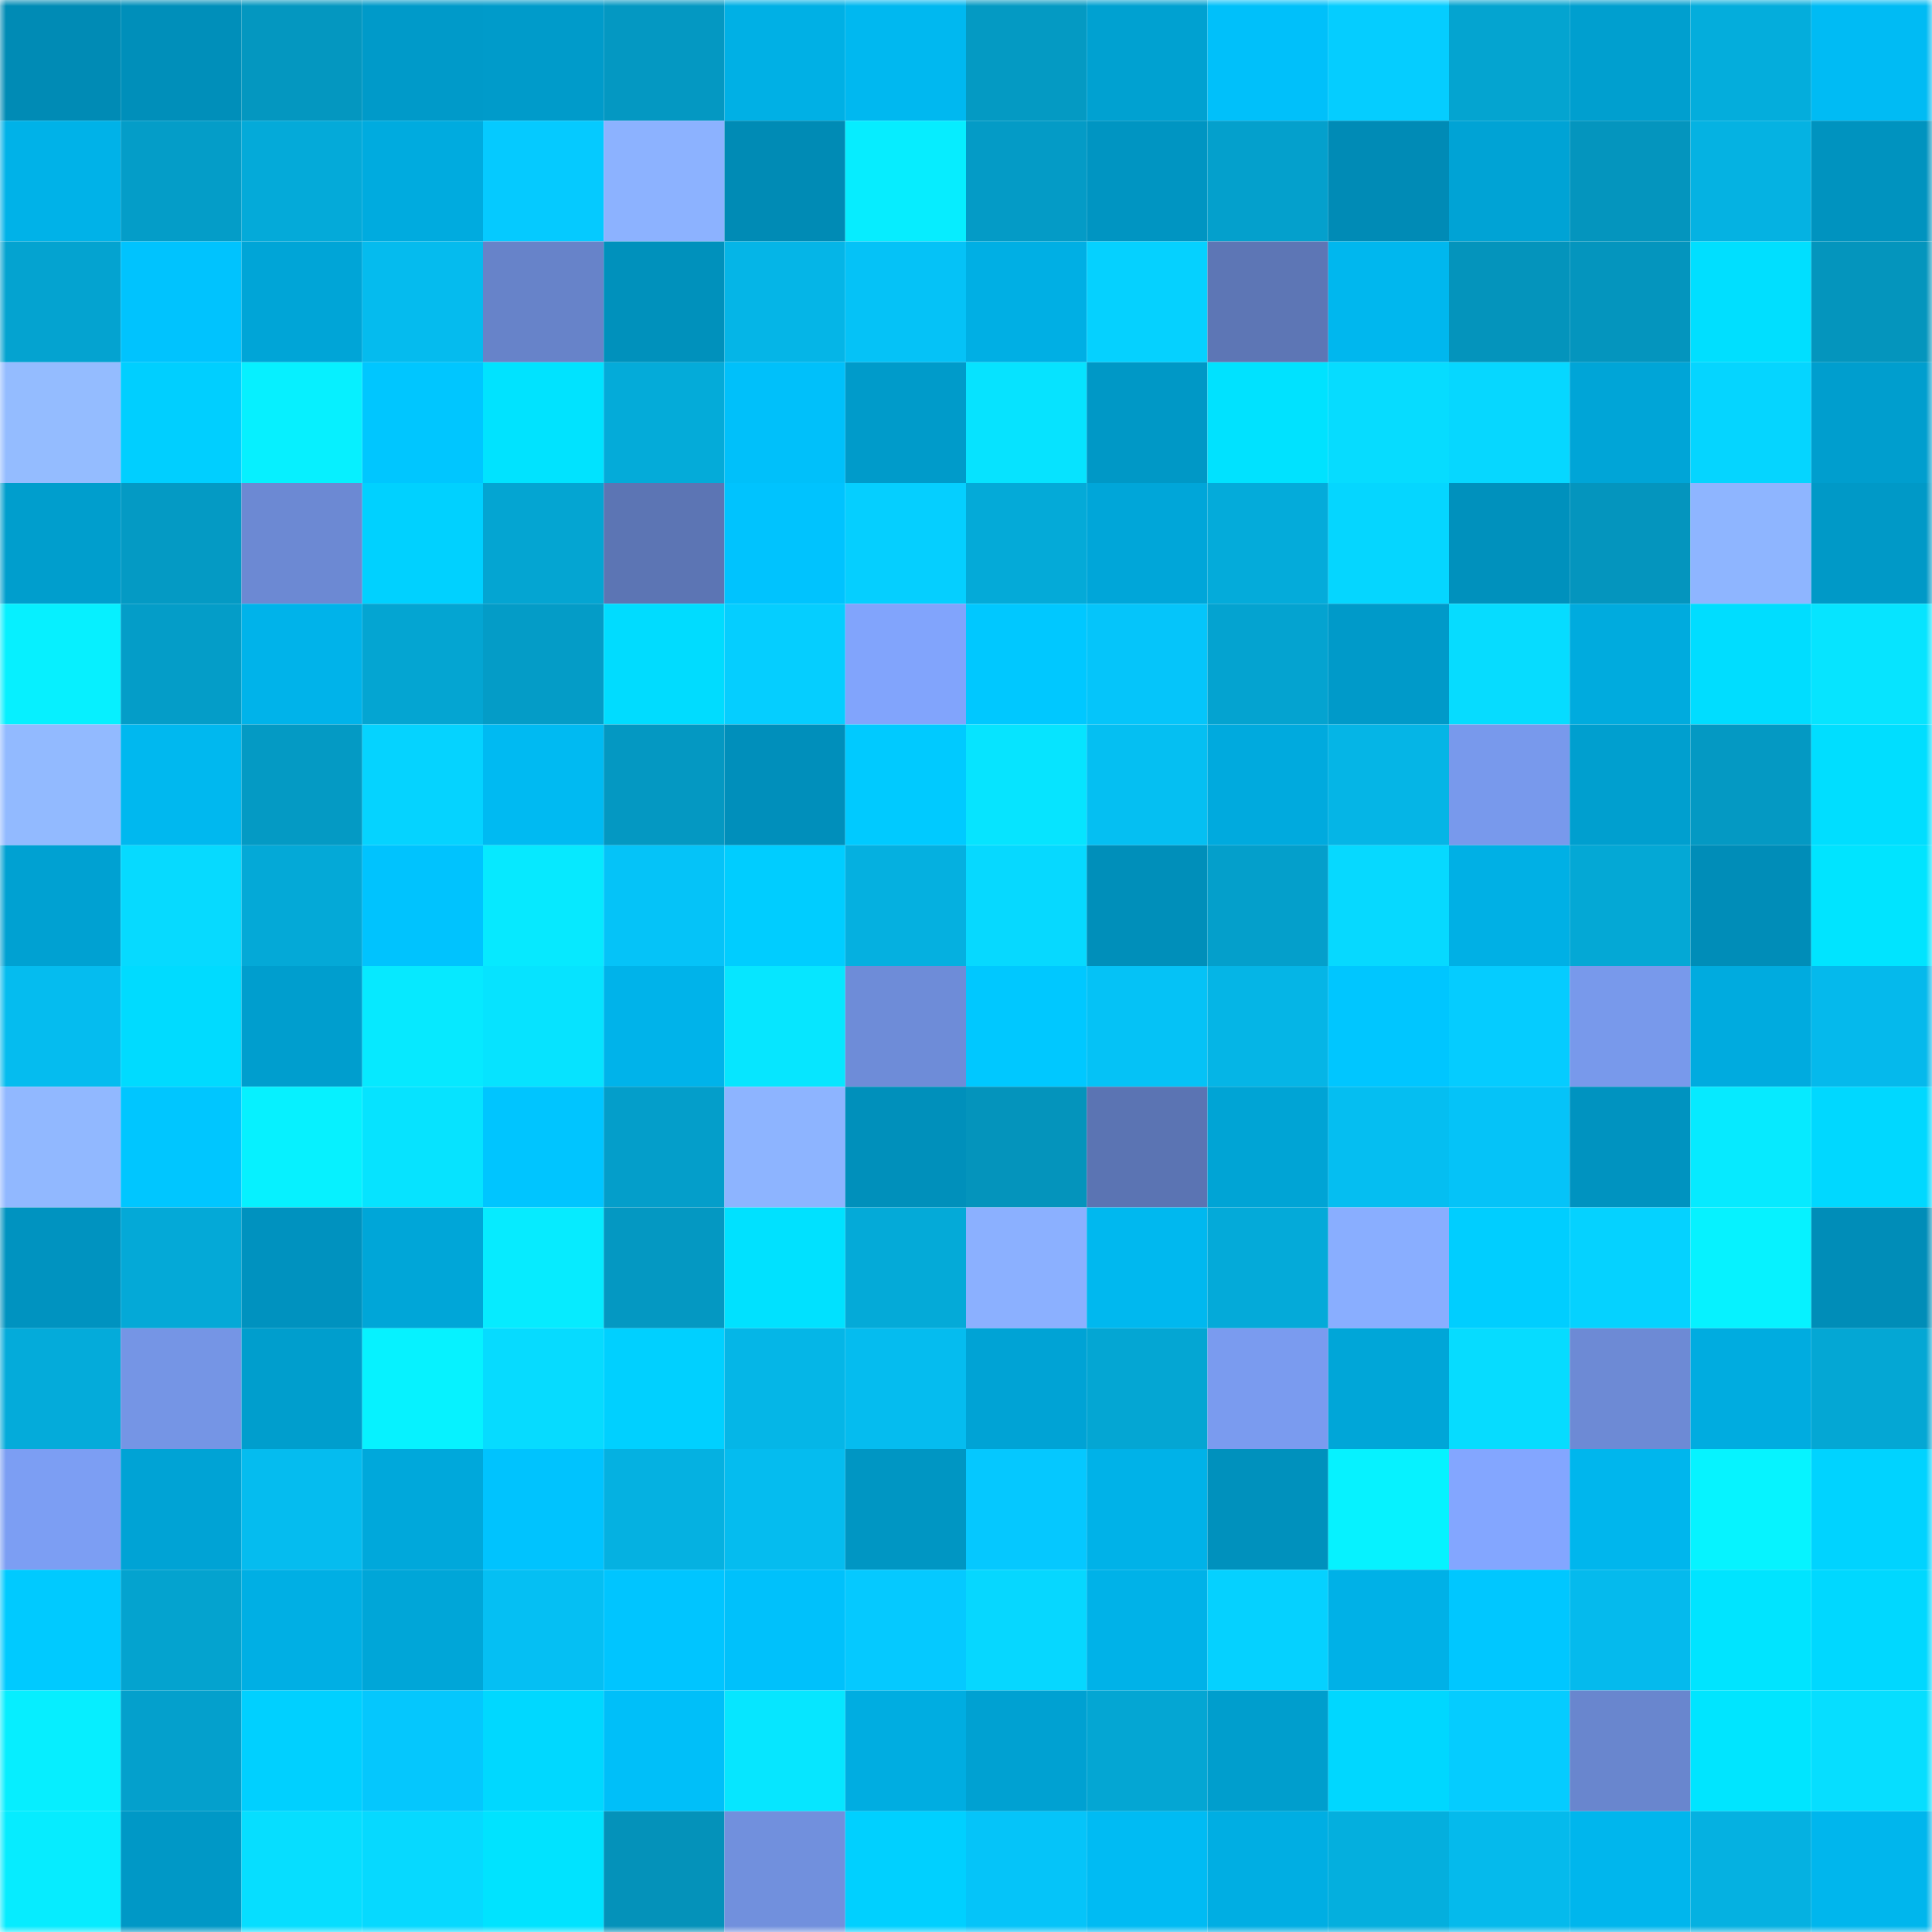 <svg viewBox="0 0 160 160" fill="none" role="img" xmlns="http://www.w3.org/2000/svg" width="240" height="240" name="ens%2Cchayu.eth"><mask id="461566783" mask-type="alpha" maskUnits="userSpaceOnUse" x="0" y="0" width="160" height="160"><rect width="160" height="160" fill="#FFFFFF"></rect></mask><g mask="url(#461566783)"><rect x="0" y="0" width="10" height="10" fill="#008bb5"></rect><rect x="10" y="0" width="10" height="10" fill="#008fba"></rect><rect x="20" y="0" width="10" height="10" fill="#0497c0"></rect><rect x="30" y="0" width="10" height="10" fill="#009ac9"></rect><rect x="40" y="0" width="10" height="10" fill="#009bca"></rect><rect x="50" y="0" width="10" height="10" fill="#0498c2"></rect><rect x="60" y="0" width="10" height="10" fill="#00b0e5"></rect><rect x="70" y="0" width="10" height="10" fill="#00b8f0"></rect><rect x="80" y="0" width="10" height="10" fill="#049ac3"></rect><rect x="90" y="0" width="10" height="10" fill="#00a1d1"></rect><rect x="100" y="0" width="10" height="10" fill="#00c0fa"></rect><rect x="110" y="0" width="10" height="10" fill="#05cdff"></rect><rect x="120" y="0" width="10" height="10" fill="#04a4d0"></rect><rect x="130" y="0" width="10" height="10" fill="#009fcf"></rect><rect x="140" y="0" width="10" height="10" fill="#04addc"></rect><rect x="150" y="0" width="10" height="10" fill="#00bbf4"></rect><rect x="0" y="10" width="10" height="10" fill="#00b2e8"></rect><rect x="10" y="10" width="10" height="10" fill="#049dc8"></rect><rect x="20" y="10" width="10" height="10" fill="#04aad9"></rect><rect x="30" y="10" width="10" height="10" fill="#00abdf"></rect><rect x="40" y="10" width="10" height="10" fill="#05caff"></rect><rect x="50" y="10" width="10" height="10" fill="#8cb2ff"></rect><rect x="60" y="10" width="10" height="10" fill="#008bb5"></rect><rect x="70" y="10" width="10" height="10" fill="#06edff"></rect><rect x="80" y="10" width="10" height="10" fill="#049bc6"></rect><rect x="90" y="10" width="10" height="10" fill="#0095c2"></rect><rect x="100" y="10" width="10" height="10" fill="#04a0cc"></rect><rect x="110" y="10" width="10" height="10" fill="#008bb6"></rect><rect x="120" y="10" width="10" height="10" fill="#00a3d5"></rect><rect x="130" y="10" width="10" height="10" fill="#0495be"></rect><rect x="140" y="10" width="10" height="10" fill="#05b2e2"></rect><rect x="150" y="10" width="10" height="10" fill="#0093bf"></rect><rect x="0" y="20" width="10" height="10" fill="#04a3d0"></rect><rect x="10" y="20" width="10" height="10" fill="#00c3fe"></rect><rect x="20" y="20" width="10" height="10" fill="#00a5d7"></rect><rect x="30" y="20" width="10" height="10" fill="#05bbee"></rect><rect x="40" y="20" width="10" height="10" fill="#6783c9"></rect><rect x="50" y="20" width="10" height="10" fill="#0091bc"></rect><rect x="60" y="20" width="10" height="10" fill="#05b5e7"></rect><rect x="70" y="20" width="10" height="10" fill="#05c2f7"></rect><rect x="80" y="20" width="10" height="10" fill="#00afe4"></rect><rect x="90" y="20" width="10" height="10" fill="#05d1ff"></rect><rect x="100" y="20" width="10" height="10" fill="#5d76b5"></rect><rect x="110" y="20" width="10" height="10" fill="#00b7ee"></rect><rect x="120" y="20" width="10" height="10" fill="#0494bc"></rect><rect x="130" y="20" width="10" height="10" fill="#0495be"></rect><rect x="140" y="20" width="10" height="10" fill="#00dfff"></rect><rect x="150" y="20" width="10" height="10" fill="#0495bd"></rect><rect x="0" y="30" width="10" height="10" fill="#94bcff"></rect><rect x="10" y="30" width="10" height="10" fill="#00cfff"></rect><rect x="20" y="30" width="10" height="10" fill="#06f0ff"></rect><rect x="30" y="30" width="10" height="10" fill="#00c6ff"></rect><rect x="40" y="30" width="10" height="10" fill="#00e3ff"></rect><rect x="50" y="30" width="10" height="10" fill="#04abd9"></rect><rect x="60" y="30" width="10" height="10" fill="#00c0fa"></rect><rect x="70" y="30" width="10" height="10" fill="#009bca"></rect><rect x="80" y="30" width="10" height="10" fill="#06e3ff"></rect><rect x="90" y="30" width="10" height="10" fill="#0098c6"></rect><rect x="100" y="30" width="10" height="10" fill="#00e2ff"></rect><rect x="110" y="30" width="10" height="10" fill="#06dcff"></rect><rect x="120" y="30" width="10" height="10" fill="#06d7ff"></rect><rect x="130" y="30" width="10" height="10" fill="#00a5d7"></rect><rect x="140" y="30" width="10" height="10" fill="#05d5ff"></rect><rect x="150" y="30" width="10" height="10" fill="#009ece"></rect><rect x="0" y="40" width="10" height="10" fill="#009ecd"></rect><rect x="10" y="40" width="10" height="10" fill="#049ac4"></rect><rect x="20" y="40" width="10" height="10" fill="#6c89d3"></rect><rect x="30" y="40" width="10" height="10" fill="#00d1ff"></rect><rect x="40" y="40" width="10" height="10" fill="#04a5d2"></rect><rect x="50" y="40" width="10" height="10" fill="#5c75b4"></rect><rect x="60" y="40" width="10" height="10" fill="#00c3fe"></rect><rect x="70" y="40" width="10" height="10" fill="#05cfff"></rect><rect x="80" y="40" width="10" height="10" fill="#04aad8"></rect><rect x="90" y="40" width="10" height="10" fill="#00a6d9"></rect><rect x="100" y="40" width="10" height="10" fill="#04abda"></rect><rect x="110" y="40" width="10" height="10" fill="#05d6ff"></rect><rect x="120" y="40" width="10" height="10" fill="#0091bd"></rect><rect x="130" y="40" width="10" height="10" fill="#0495be"></rect><rect x="140" y="40" width="10" height="10" fill="#8eb5ff"></rect><rect x="150" y="40" width="10" height="10" fill="#0099c7"></rect><rect x="0" y="50" width="10" height="10" fill="#06f0ff"></rect><rect x="10" y="50" width="10" height="10" fill="#049dc8"></rect><rect x="20" y="50" width="10" height="10" fill="#00b3ea"></rect><rect x="30" y="50" width="10" height="10" fill="#04a5d2"></rect><rect x="40" y="50" width="10" height="10" fill="#049cc7"></rect><rect x="50" y="50" width="10" height="10" fill="#00dcff"></rect><rect x="60" y="50" width="10" height="10" fill="#05ceff"></rect><rect x="70" y="50" width="10" height="10" fill="#81a4fc"></rect><rect x="80" y="50" width="10" height="10" fill="#00c8ff"></rect><rect x="90" y="50" width="10" height="10" fill="#05c5fa"></rect><rect x="100" y="50" width="10" height="10" fill="#04a3d0"></rect><rect x="110" y="50" width="10" height="10" fill="#009ac9"></rect><rect x="120" y="50" width="10" height="10" fill="#06dcff"></rect><rect x="130" y="50" width="10" height="10" fill="#00abde"></rect><rect x="140" y="50" width="10" height="10" fill="#00ddff"></rect><rect x="150" y="50" width="10" height="10" fill="#06e4ff"></rect><rect x="0" y="60" width="10" height="10" fill="#92baff"></rect><rect x="10" y="60" width="10" height="10" fill="#00b8ef"></rect><rect x="20" y="60" width="10" height="10" fill="#049ac4"></rect><rect x="30" y="60" width="10" height="10" fill="#05d3ff"></rect><rect x="40" y="60" width="10" height="10" fill="#00baf2"></rect><rect x="50" y="60" width="10" height="10" fill="#0498c2"></rect><rect x="60" y="60" width="10" height="10" fill="#008fbb"></rect><rect x="70" y="60" width="10" height="10" fill="#00caff"></rect><rect x="80" y="60" width="10" height="10" fill="#06e4ff"></rect><rect x="90" y="60" width="10" height="10" fill="#05bff2"></rect><rect x="100" y="60" width="10" height="10" fill="#00aade"></rect><rect x="110" y="60" width="10" height="10" fill="#05b5e6"></rect><rect x="120" y="60" width="10" height="10" fill="#7899ec"></rect><rect x="130" y="60" width="10" height="10" fill="#009fcf"></rect><rect x="140" y="60" width="10" height="10" fill="#0499c3"></rect><rect x="150" y="60" width="10" height="10" fill="#00deff"></rect><rect x="0" y="70" width="10" height="10" fill="#00a1d2"></rect><rect x="10" y="70" width="10" height="10" fill="#06daff"></rect><rect x="20" y="70" width="10" height="10" fill="#04a9d7"></rect><rect x="30" y="70" width="10" height="10" fill="#00c3fe"></rect><rect x="40" y="70" width="10" height="10" fill="#06e9ff"></rect><rect x="50" y="70" width="10" height="10" fill="#05c3f8"></rect><rect x="60" y="70" width="10" height="10" fill="#00cdff"></rect><rect x="70" y="70" width="10" height="10" fill="#05b0e0"></rect><rect x="80" y="70" width="10" height="10" fill="#06d9ff"></rect><rect x="90" y="70" width="10" height="10" fill="#008fba"></rect><rect x="100" y="70" width="10" height="10" fill="#049fcb"></rect><rect x="110" y="70" width="10" height="10" fill="#06d9ff"></rect><rect x="120" y="70" width="10" height="10" fill="#00b0e5"></rect><rect x="130" y="70" width="10" height="10" fill="#04a8d5"></rect><rect x="140" y="70" width="10" height="10" fill="#008db8"></rect><rect x="150" y="70" width="10" height="10" fill="#00e4ff"></rect><rect x="0" y="80" width="10" height="10" fill="#05bcef"></rect><rect x="10" y="80" width="10" height="10" fill="#00dbff"></rect><rect x="20" y="80" width="10" height="10" fill="#009ece"></rect><rect x="30" y="80" width="10" height="10" fill="#06e9ff"></rect><rect x="40" y="80" width="10" height="10" fill="#06e3ff"></rect><rect x="50" y="80" width="10" height="10" fill="#00b3ea"></rect><rect x="60" y="80" width="10" height="10" fill="#06e6ff"></rect><rect x="70" y="80" width="10" height="10" fill="#6e8cd8"></rect><rect x="80" y="80" width="10" height="10" fill="#00c8ff"></rect><rect x="90" y="80" width="10" height="10" fill="#05c2f6"></rect><rect x="100" y="80" width="10" height="10" fill="#05b5e6"></rect><rect x="110" y="80" width="10" height="10" fill="#00c6ff"></rect><rect x="120" y="80" width="10" height="10" fill="#05ccff"></rect><rect x="130" y="80" width="10" height="10" fill="#7899eb"></rect><rect x="140" y="80" width="10" height="10" fill="#00abdf"></rect><rect x="150" y="80" width="10" height="10" fill="#05b9ec"></rect><rect x="0" y="90" width="10" height="10" fill="#91b8ff"></rect><rect x="10" y="90" width="10" height="10" fill="#00c6ff"></rect><rect x="20" y="90" width="10" height="10" fill="#06f1ff"></rect><rect x="30" y="90" width="10" height="10" fill="#06e3ff"></rect><rect x="40" y="90" width="10" height="10" fill="#00c5ff"></rect><rect x="50" y="90" width="10" height="10" fill="#049eca"></rect><rect x="60" y="90" width="10" height="10" fill="#8db4ff"></rect><rect x="70" y="90" width="10" height="10" fill="#0090bb"></rect><rect x="80" y="90" width="10" height="10" fill="#0494bc"></rect><rect x="90" y="90" width="10" height="10" fill="#5b74b3"></rect><rect x="100" y="90" width="10" height="10" fill="#00a4d5"></rect><rect x="110" y="90" width="10" height="10" fill="#05bef1"></rect><rect x="120" y="90" width="10" height="10" fill="#05c3f8"></rect><rect x="130" y="90" width="10" height="10" fill="#0093c0"></rect><rect x="140" y="90" width="10" height="10" fill="#06eaff"></rect><rect x="150" y="90" width="10" height="10" fill="#00d8ff"></rect><rect x="0" y="100" width="10" height="10" fill="#0093c0"></rect><rect x="10" y="100" width="10" height="10" fill="#04a9d7"></rect><rect x="20" y="100" width="10" height="10" fill="#0092bf"></rect><rect x="30" y="100" width="10" height="10" fill="#00a6d8"></rect><rect x="40" y="100" width="10" height="10" fill="#06ebff"></rect><rect x="50" y="100" width="10" height="10" fill="#0498c2"></rect><rect x="60" y="100" width="10" height="10" fill="#00e1ff"></rect><rect x="70" y="100" width="10" height="10" fill="#04aad8"></rect><rect x="80" y="100" width="10" height="10" fill="#8bb0ff"></rect><rect x="90" y="100" width="10" height="10" fill="#00b8ef"></rect><rect x="100" y="100" width="10" height="10" fill="#04aad9"></rect><rect x="110" y="100" width="10" height="10" fill="#89aeff"></rect><rect x="120" y="100" width="10" height="10" fill="#00ceff"></rect><rect x="130" y="100" width="10" height="10" fill="#05d2ff"></rect><rect x="140" y="100" width="10" height="10" fill="#06f2ff"></rect><rect x="150" y="100" width="10" height="10" fill="#008db8"></rect><rect x="0" y="110" width="10" height="10" fill="#04abda"></rect><rect x="10" y="110" width="10" height="10" fill="#7595e5"></rect><rect x="20" y="110" width="10" height="10" fill="#009ecd"></rect><rect x="30" y="110" width="10" height="10" fill="#06f2ff"></rect><rect x="40" y="110" width="10" height="10" fill="#06dbff"></rect><rect x="50" y="110" width="10" height="10" fill="#00d0ff"></rect><rect x="60" y="110" width="10" height="10" fill="#05b6e7"></rect><rect x="70" y="110" width="10" height="10" fill="#05bcef"></rect><rect x="80" y="110" width="10" height="10" fill="#00a3d5"></rect><rect x="90" y="110" width="10" height="10" fill="#04a6d3"></rect><rect x="100" y="110" width="10" height="10" fill="#7a9bef"></rect><rect x="110" y="110" width="10" height="10" fill="#00a6d8"></rect><rect x="120" y="110" width="10" height="10" fill="#06dcff"></rect><rect x="130" y="110" width="10" height="10" fill="#6d8ad5"></rect><rect x="140" y="110" width="10" height="10" fill="#00ace0"></rect><rect x="150" y="110" width="10" height="10" fill="#04a7d4"></rect><rect x="0" y="120" width="10" height="10" fill="#7c9ef3"></rect><rect x="10" y="120" width="10" height="10" fill="#00a3d5"></rect><rect x="20" y="120" width="10" height="10" fill="#05bcef"></rect><rect x="30" y="120" width="10" height="10" fill="#00a8db"></rect><rect x="40" y="120" width="10" height="10" fill="#00c3fe"></rect><rect x="50" y="120" width="10" height="10" fill="#05b1e1"></rect><rect x="60" y="120" width="10" height="10" fill="#05bcef"></rect><rect x="70" y="120" width="10" height="10" fill="#0096c3"></rect><rect x="80" y="120" width="10" height="10" fill="#05c8ff"></rect><rect x="90" y="120" width="10" height="10" fill="#00b2e8"></rect><rect x="100" y="120" width="10" height="10" fill="#0091bd"></rect><rect x="110" y="120" width="10" height="10" fill="#06f2ff"></rect><rect x="120" y="120" width="10" height="10" fill="#83a6ff"></rect><rect x="130" y="120" width="10" height="10" fill="#00b6ed"></rect><rect x="140" y="120" width="10" height="10" fill="#06f3ff"></rect><rect x="150" y="120" width="10" height="10" fill="#00d3ff"></rect><rect x="0" y="130" width="10" height="10" fill="#00caff"></rect><rect x="10" y="130" width="10" height="10" fill="#04a3cf"></rect><rect x="20" y="130" width="10" height="10" fill="#00afe4"></rect><rect x="30" y="130" width="10" height="10" fill="#00a6d8"></rect><rect x="40" y="130" width="10" height="10" fill="#05bff3"></rect><rect x="50" y="130" width="10" height="10" fill="#00c5ff"></rect><rect x="60" y="130" width="10" height="10" fill="#00c1fb"></rect><rect x="70" y="130" width="10" height="10" fill="#05c9ff"></rect><rect x="80" y="130" width="10" height="10" fill="#06d7ff"></rect><rect x="90" y="130" width="10" height="10" fill="#00b2e8"></rect><rect x="100" y="130" width="10" height="10" fill="#05d1ff"></rect><rect x="110" y="130" width="10" height="10" fill="#00b1e7"></rect><rect x="120" y="130" width="10" height="10" fill="#00c7ff"></rect><rect x="130" y="130" width="10" height="10" fill="#05baed"></rect><rect x="140" y="130" width="10" height="10" fill="#00e4ff"></rect><rect x="150" y="130" width="10" height="10" fill="#00d8ff"></rect><rect x="0" y="140" width="10" height="10" fill="#06eeff"></rect><rect x="10" y="140" width="10" height="10" fill="#04a0cc"></rect><rect x="20" y="140" width="10" height="10" fill="#00d0ff"></rect><rect x="30" y="140" width="10" height="10" fill="#05c7fd"></rect><rect x="40" y="140" width="10" height="10" fill="#00d8ff"></rect><rect x="50" y="140" width="10" height="10" fill="#00bff9"></rect><rect x="60" y="140" width="10" height="10" fill="#06e6ff"></rect><rect x="70" y="140" width="10" height="10" fill="#00ade1"></rect><rect x="80" y="140" width="10" height="10" fill="#00a1d2"></rect><rect x="90" y="140" width="10" height="10" fill="#04a6d3"></rect><rect x="100" y="140" width="10" height="10" fill="#009ecd"></rect><rect x="110" y="140" width="10" height="10" fill="#00d7ff"></rect><rect x="120" y="140" width="10" height="10" fill="#05ccff"></rect><rect x="130" y="140" width="10" height="10" fill="#6986ce"></rect><rect x="140" y="140" width="10" height="10" fill="#00e5ff"></rect><rect x="150" y="140" width="10" height="10" fill="#06deff"></rect><rect x="0" y="150" width="10" height="10" fill="#06ecff"></rect><rect x="10" y="150" width="10" height="10" fill="#0098c6"></rect><rect x="20" y="150" width="10" height="10" fill="#06deff"></rect><rect x="30" y="150" width="10" height="10" fill="#06d9ff"></rect><rect x="40" y="150" width="10" height="10" fill="#00e3ff"></rect><rect x="50" y="150" width="10" height="10" fill="#0492ba"></rect><rect x="60" y="150" width="10" height="10" fill="#7190dd"></rect><rect x="70" y="150" width="10" height="10" fill="#00d0ff"></rect><rect x="80" y="150" width="10" height="10" fill="#05c4f9"></rect><rect x="90" y="150" width="10" height="10" fill="#00bbf3"></rect><rect x="100" y="150" width="10" height="10" fill="#00aee3"></rect><rect x="110" y="150" width="10" height="10" fill="#04afde"></rect><rect x="120" y="150" width="10" height="10" fill="#05baec"></rect><rect x="130" y="150" width="10" height="10" fill="#00b6ed"></rect><rect x="140" y="150" width="10" height="10" fill="#05b1e1"></rect><rect x="150" y="150" width="10" height="10" fill="#00b6ed"></rect></g></svg>